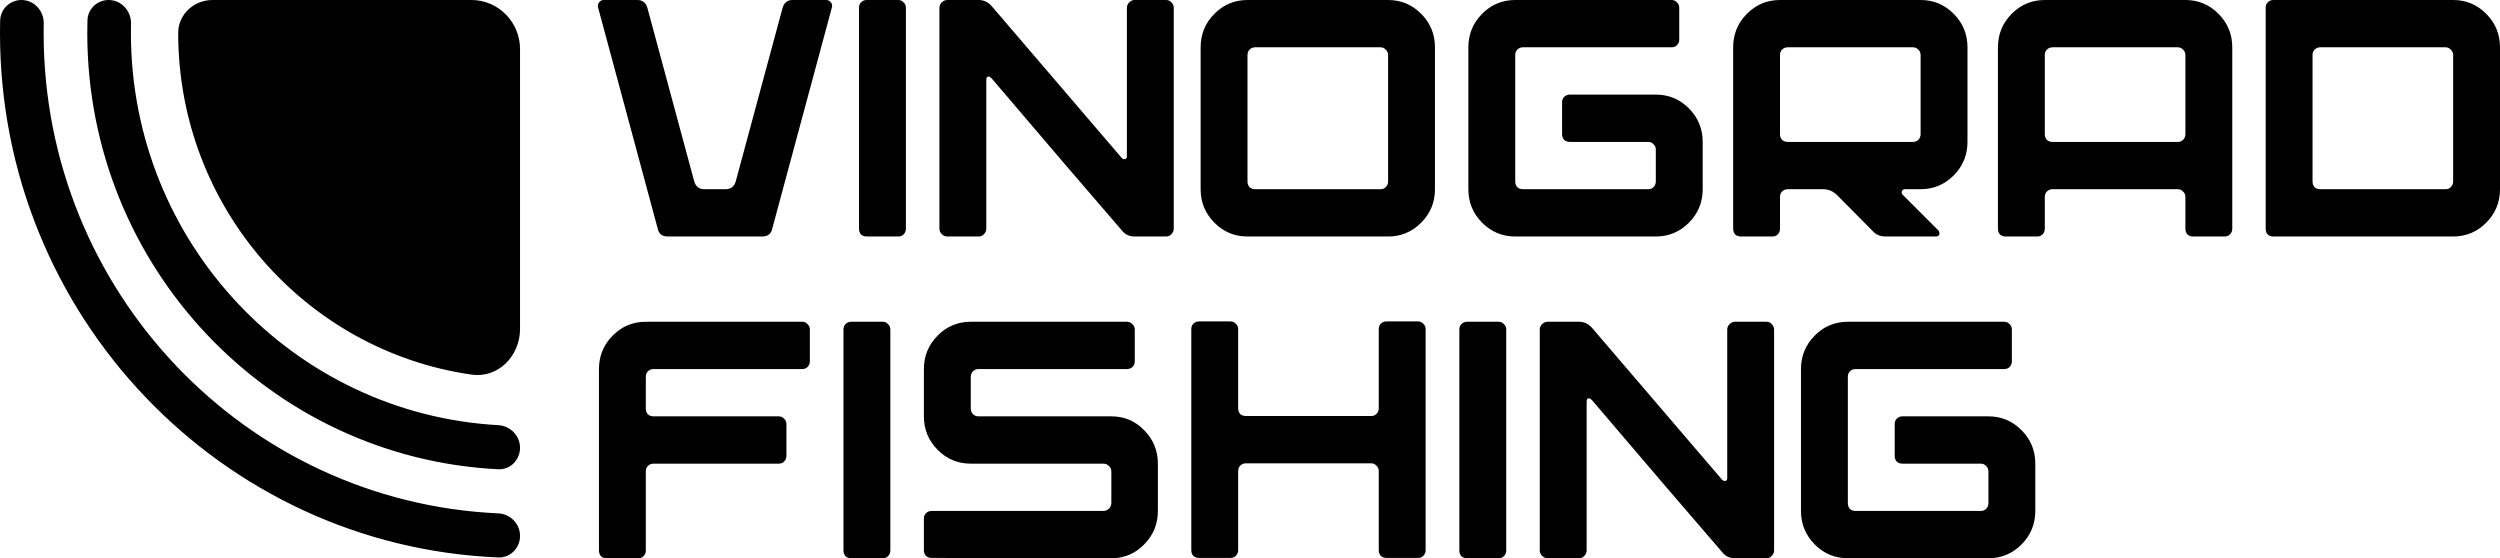 <svg width="309" height="69" viewBox="0 0 309 69"  xmlns="http://www.w3.org/2000/svg">
<path fill-rule="evenodd" clip-rule="evenodd" d="M2.653 0C1.232 0 0.051 1.115 0.018 2.548C0.006 3.059 0 3.57 0 4.083C0 38.999 27.33 67.472 61.578 68.9C63.066 68.962 64.277 67.738 64.277 66.235C64.277 64.731 63.067 63.519 61.579 63.451C30.311 62.028 5.394 35.992 5.394 4.083C5.394 3.688 5.398 3.294 5.405 2.902C5.436 1.331 4.21 0 2.653 0ZM22.025 4.083C22.025 1.765 23.971 0 26.267 0H58.263C61.584 0 64.277 2.718 64.277 6.07V40.657C64.277 44.009 61.569 46.773 58.28 46.301C37.785 43.362 22.025 25.58 22.025 4.083ZM10.81 2.512C10.85 1.094 12.025 0 13.431 0C15.002 0 16.231 1.356 16.195 2.941C16.186 3.321 16.182 3.701 16.182 4.083C16.182 29.978 36.272 51.138 61.58 52.55C63.067 52.633 64.277 53.843 64.277 55.347C64.277 56.85 63.068 58.076 61.581 58.001C33.292 56.584 10.788 32.986 10.788 4.083C10.788 3.557 10.795 3.034 10.81 2.512ZM73.932 0.96C73.849 0.682 73.891 0.459 74.056 0.292C74.194 0.097 74.387 0 74.635 0H78.773C79.407 0 79.821 0.32 80.014 0.96L85.807 22.424C86 23.065 86.413 23.385 87.048 23.385H89.696C90.33 23.385 90.744 23.065 90.937 22.424L96.73 0.96C96.923 0.32 97.337 0 97.971 0H102.108C102.357 0 102.55 0.097 102.688 0.292C102.853 0.459 102.894 0.682 102.812 0.96L95.447 28.271C95.309 28.911 94.895 29.231 94.206 29.231H82.538C81.849 29.231 81.435 28.911 81.297 28.271L73.932 0.96ZM111.967 28.271C111.967 28.549 111.87 28.786 111.677 28.981C111.512 29.148 111.291 29.231 111.015 29.231H107.126C106.85 29.231 106.616 29.148 106.423 28.981C106.257 28.786 106.174 28.549 106.174 28.271V0.96C106.174 0.682 106.257 0.459 106.423 0.292C106.616 0.097 106.85 0 107.126 0H111.015C111.291 0 111.512 0.097 111.677 0.292C111.87 0.459 111.967 0.682 111.967 0.96V28.271ZM116.114 0.96V28.271C116.114 28.521 116.211 28.744 116.404 28.939C116.597 29.134 116.831 29.231 117.107 29.231H120.955C121.231 29.231 121.451 29.134 121.617 28.939C121.81 28.744 121.907 28.521 121.907 28.271V9.939C121.907 9.66 121.962 9.507 122.072 9.479C122.21 9.424 122.375 9.493 122.569 9.688C129.437 17.762 134.802 24.025 138.663 28.48C139.05 28.981 139.574 29.231 140.236 29.231H144.125C144.401 29.231 144.621 29.134 144.787 28.939C144.98 28.744 145.076 28.521 145.076 28.271V0.96C145.076 0.71 144.98 0.487 144.787 0.292C144.621 0.097 144.401 0 144.125 0H140.236C139.987 0 139.767 0.097 139.574 0.292C139.381 0.487 139.284 0.71 139.284 0.96V19.334C139.284 19.501 139.215 19.613 139.077 19.669C138.912 19.696 138.774 19.654 138.663 19.543L122.569 0.752C122.127 0.251 121.589 0 120.955 0H117.107C116.831 0 116.597 0.097 116.404 0.292C116.211 0.487 116.114 0.71 116.114 0.96ZM148.398 23.385V5.846C148.398 4.232 148.963 2.854 150.094 1.712C151.225 0.571 152.59 0 154.19 0H171.568C173.168 0 174.533 0.571 175.664 1.712C176.795 2.854 177.36 4.232 177.36 5.846V23.385C177.36 25 176.795 26.378 175.664 27.519C174.533 28.66 173.168 29.231 171.568 29.231H154.19C152.59 29.231 151.225 28.66 150.094 27.519C148.963 26.378 148.398 25 148.398 23.385ZM155.142 23.385H170.616C170.892 23.385 171.113 23.302 171.278 23.134C171.471 22.94 171.568 22.703 171.568 22.424V6.807C171.568 6.528 171.471 6.306 171.278 6.139C171.113 5.944 170.892 5.846 170.616 5.846H155.142C154.866 5.846 154.632 5.944 154.438 6.139C154.273 6.306 154.19 6.528 154.19 6.807V22.424C154.19 22.703 154.273 22.94 154.438 23.134C154.632 23.302 154.866 23.385 155.142 23.385ZM183.186 1.712C182.055 2.854 181.49 4.232 181.49 5.846V23.385C181.49 25 182.055 26.378 183.186 27.519C184.317 28.66 185.682 29.231 187.282 29.231H204.659C206.259 29.231 207.625 28.66 208.756 27.519C209.887 26.378 210.452 25 210.452 23.385V17.539C210.452 15.924 209.887 14.546 208.756 13.405C207.625 12.263 206.259 11.693 204.659 11.693H194.026C193.75 11.693 193.516 11.79 193.323 11.985C193.157 12.152 193.075 12.375 193.075 12.653V16.578C193.075 16.857 193.157 17.093 193.323 17.288C193.516 17.455 193.75 17.539 194.026 17.539H203.708C203.984 17.539 204.204 17.636 204.37 17.831C204.563 17.998 204.659 18.221 204.659 18.499V22.424C204.659 22.703 204.563 22.94 204.37 23.134C204.204 23.302 203.984 23.385 203.708 23.385H188.234C187.958 23.385 187.723 23.302 187.53 23.134C187.365 22.94 187.282 22.703 187.282 22.424V6.807C187.282 6.528 187.365 6.306 187.53 6.139C187.723 5.944 187.958 5.846 188.234 5.846H206.604C206.88 5.846 207.101 5.763 207.266 5.596C207.459 5.401 207.556 5.164 207.556 4.886V0.96C207.556 0.682 207.459 0.459 207.266 0.292C207.101 0.097 206.88 0 206.604 0H187.282C185.682 0 184.317 0.571 183.186 1.712ZM236.436 5.846H220.962C220.686 5.846 220.452 5.944 220.258 6.139C220.093 6.306 220.01 6.528 220.01 6.807V16.578C220.01 16.857 220.093 17.093 220.258 17.288C220.452 17.455 220.686 17.539 220.962 17.539H236.436C236.712 17.539 236.933 17.455 237.098 17.288C237.291 17.093 237.388 16.857 237.388 16.578V6.807C237.388 6.528 237.291 6.306 237.098 6.139C236.933 5.944 236.712 5.846 236.436 5.846ZM243.18 5.846V17.539C243.18 19.153 242.615 20.532 241.484 21.673C240.353 22.814 238.987 23.385 237.388 23.385H235.443C235.278 23.385 235.153 23.468 235.071 23.636C235.015 23.803 235.043 23.942 235.153 24.053L239.622 28.521C239.705 28.66 239.732 28.814 239.705 28.981C239.622 29.148 239.498 29.231 239.332 29.231H233.043C232.381 29.231 231.843 28.995 231.43 28.521L227.003 24.053C226.506 23.608 225.954 23.385 225.348 23.385H220.962C220.686 23.385 220.452 23.482 220.258 23.677C220.093 23.844 220.01 24.067 220.01 24.346V28.271C220.01 28.549 219.914 28.786 219.721 28.981C219.555 29.148 219.334 29.231 219.059 29.231H215.169C214.894 29.231 214.659 29.148 214.466 28.981C214.3 28.786 214.218 28.549 214.218 28.271V5.846C214.218 4.232 214.783 2.854 215.914 1.712C217.045 0.571 218.41 0 220.01 0H237.388C238.987 0 240.353 0.571 241.484 1.712C242.615 2.854 243.18 4.232 243.18 5.846ZM253.69 5.846H269.164C269.44 5.846 269.661 5.944 269.826 6.139C270.019 6.306 270.116 6.528 270.116 6.807V16.578C270.116 16.857 270.019 17.093 269.826 17.288C269.661 17.455 269.44 17.539 269.164 17.539H253.69C253.414 17.539 253.18 17.455 252.987 17.288C252.821 17.093 252.738 16.857 252.738 16.578V6.807C252.738 6.528 252.821 6.306 252.987 6.139C253.18 5.944 253.414 5.846 253.69 5.846ZM246.946 5.846V28.271C246.946 28.549 247.029 28.786 247.194 28.981C247.387 29.148 247.622 29.231 247.897 29.231H251.787C252.063 29.231 252.283 29.148 252.449 28.981C252.642 28.786 252.738 28.549 252.738 28.271V24.346C252.738 24.067 252.821 23.844 252.987 23.677C253.18 23.482 253.414 23.385 253.69 23.385H269.164C269.44 23.385 269.661 23.482 269.826 23.677C270.019 23.844 270.116 24.067 270.116 24.346V28.271C270.116 28.549 270.199 28.786 270.364 28.981C270.557 29.148 270.792 29.231 271.067 29.231H274.957C275.232 29.231 275.453 29.148 275.619 28.981C275.812 28.786 275.908 28.549 275.908 28.271V5.846C275.908 4.232 275.343 2.854 274.212 1.712C273.081 0.571 271.716 0 270.116 0H252.738C251.139 0 249.773 0.571 248.642 1.712C247.511 2.854 246.946 4.232 246.946 5.846ZM280.038 0.96C280.038 0.682 280.12 0.459 280.286 0.292C280.479 0.097 280.713 0 280.989 0H303.208C304.807 0 306.173 0.571 307.304 1.712C308.435 2.854 309 4.232 309 5.846V23.385C309 25 308.435 26.378 307.304 27.519C306.173 28.66 304.807 29.231 303.208 29.231H280.989C280.713 29.231 280.479 29.148 280.286 28.981C280.12 28.786 280.038 28.549 280.038 28.271V0.96ZM286.782 5.846C286.506 5.846 286.271 5.944 286.078 6.139C285.913 6.306 285.83 6.528 285.83 6.807V22.424C285.83 22.703 285.913 22.94 286.078 23.134C286.271 23.302 286.506 23.385 286.782 23.385H302.256C302.532 23.385 302.752 23.302 302.918 23.134C303.111 22.94 303.208 22.703 303.208 22.424V6.807C303.208 6.528 303.111 6.306 302.918 6.139C302.752 5.944 302.532 5.846 302.256 5.846H286.782ZM147.245 67.998V40.688C147.245 40.409 147.327 40.186 147.493 40.019C147.686 39.825 147.92 39.727 148.196 39.727H152.085C152.361 39.727 152.582 39.825 152.747 40.019C152.941 40.186 153.037 40.409 153.037 40.688V50.459C153.037 50.737 153.12 50.974 153.285 51.169C153.478 51.336 153.713 51.419 153.989 51.419H169.463C169.739 51.419 169.959 51.336 170.125 51.169C170.318 50.974 170.415 50.737 170.415 50.459V40.688C170.415 40.409 170.497 40.186 170.663 40.019C170.856 39.825 171.09 39.727 171.366 39.727H175.255C175.531 39.727 175.752 39.825 175.917 40.019C176.11 40.186 176.207 40.409 176.207 40.688V67.998C176.207 68.276 176.11 68.513 175.917 68.708C175.752 68.875 175.531 68.958 175.255 68.958H171.366C171.09 68.958 170.856 68.875 170.663 68.708C170.497 68.513 170.415 68.276 170.415 67.998V58.226C170.415 57.948 170.318 57.725 170.125 57.558C169.959 57.363 169.739 57.266 169.463 57.266H153.989C153.713 57.266 153.478 57.363 153.285 57.558C153.12 57.725 153.037 57.948 153.037 58.226V67.998C153.037 68.276 152.941 68.513 152.747 68.708C152.582 68.875 152.361 68.958 152.085 68.958H148.196C147.92 68.958 147.686 68.875 147.493 68.708C147.327 68.513 147.245 68.276 147.245 67.998ZM74.031 45.615C74.031 44 74.596 42.622 75.727 41.481C76.858 40.34 78.223 39.769 79.823 39.769H99.145C99.421 39.769 99.642 39.866 99.807 40.061C100 40.228 100.097 40.451 100.097 40.729V44.655C100.097 44.933 100 45.17 99.807 45.364C99.642 45.532 99.421 45.615 99.145 45.615H80.775C80.499 45.615 80.264 45.712 80.071 45.907C79.906 46.074 79.823 46.297 79.823 46.575V50.501C79.823 50.779 79.906 51.016 80.071 51.211C80.264 51.378 80.499 51.461 80.775 51.461H96.249C96.525 51.461 96.745 51.559 96.911 51.754C97.104 51.921 97.2 52.143 97.2 52.422V56.347C97.2 56.626 97.104 56.862 96.911 57.057C96.745 57.224 96.525 57.307 96.249 57.307H80.775C80.499 57.307 80.264 57.405 80.071 57.6C79.906 57.767 79.823 57.99 79.823 58.268V68.04C79.823 68.318 79.727 68.555 79.533 68.749C79.368 68.916 79.147 69 78.871 69H74.982C74.706 69 74.472 68.916 74.279 68.749C74.113 68.555 74.031 68.318 74.031 68.04V45.615ZM110.046 68.04C110.046 68.318 109.949 68.555 109.756 68.749C109.591 68.916 109.37 69 109.094 69H105.205C104.929 69 104.695 68.916 104.502 68.749C104.336 68.555 104.254 68.318 104.254 68.04V40.729C104.254 40.451 104.336 40.228 104.502 40.061C104.695 39.866 104.929 39.769 105.205 39.769H109.094C109.37 39.769 109.591 39.866 109.756 40.061C109.949 40.228 110.046 40.451 110.046 40.729V68.04ZM115.89 41.481C114.759 42.622 114.193 44 114.193 45.615V51.461C114.193 53.076 114.759 54.454 115.89 55.595C117.02 56.737 118.386 57.307 119.986 57.307H136.37C136.646 57.307 136.88 57.405 137.074 57.6C137.267 57.795 137.363 58.017 137.363 58.268V62.152C137.363 62.43 137.267 62.667 137.074 62.861C136.88 63.056 136.646 63.154 136.37 63.154H115.145C114.869 63.154 114.635 63.251 114.441 63.446C114.276 63.613 114.193 63.836 114.193 64.114V67.998C114.193 68.276 114.276 68.513 114.441 68.708C114.635 68.875 114.869 68.958 115.145 68.958C117.572 68.958 121.351 68.972 126.482 69H137.363C138.963 69 140.315 68.429 141.418 67.288C142.549 66.147 143.114 64.768 143.114 63.154V57.307C143.114 55.693 142.549 54.315 141.418 53.173C140.315 52.032 138.963 51.461 137.363 51.461H120.937C120.661 51.461 120.427 51.364 120.234 51.169C120.068 50.974 119.986 50.737 119.986 50.459V46.575C119.986 46.325 120.068 46.102 120.234 45.907C120.427 45.712 120.661 45.615 120.937 45.615H139.266C139.542 45.615 139.777 45.532 139.97 45.364C140.163 45.17 140.259 44.933 140.259 44.655V40.729C140.259 40.479 140.163 40.256 139.97 40.061C139.777 39.866 139.542 39.769 139.266 39.769H119.986C118.386 39.769 117.02 40.34 115.89 41.481ZM185.88 68.749C186.073 68.555 186.169 68.318 186.169 68.04V40.729C186.169 40.451 186.073 40.228 185.88 40.061C185.714 39.866 185.493 39.769 185.218 39.769H181.328C181.053 39.769 180.818 39.866 180.625 40.061C180.46 40.228 180.377 40.451 180.377 40.729V68.04C180.377 68.318 180.46 68.555 180.625 68.749C180.818 68.916 181.053 69 181.328 69H185.218C185.493 69 185.714 68.916 185.88 68.749ZM190.316 68.04V40.729C190.316 40.479 190.413 40.256 190.606 40.061C190.799 39.866 191.034 39.769 191.309 39.769H195.157C195.792 39.769 196.33 40.019 196.771 40.52L212.866 59.312C212.976 59.423 213.114 59.465 213.28 59.437C213.417 59.382 213.486 59.27 213.486 59.103V40.729C213.486 40.479 213.583 40.256 213.776 40.061C213.969 39.866 214.19 39.769 214.438 39.769H218.327C218.603 39.769 218.824 39.866 218.989 40.061C219.182 40.256 219.279 40.479 219.279 40.729V68.04C219.279 68.29 219.182 68.513 218.989 68.708C218.824 68.903 218.603 69 218.327 69H214.438C213.776 69 213.252 68.749 212.866 68.248C209.004 63.794 203.639 57.53 196.771 49.457C196.578 49.262 196.412 49.192 196.274 49.248C196.164 49.276 196.109 49.429 196.109 49.707V68.04C196.109 68.29 196.012 68.513 195.819 68.708C195.654 68.903 195.433 69 195.157 69H191.309C191.034 69 190.799 68.903 190.606 68.708C190.413 68.513 190.316 68.29 190.316 68.04ZM224.297 41.481C223.166 42.622 222.6 44 222.6 45.615V63.154C222.6 64.768 223.166 66.147 224.297 67.288C225.427 68.429 226.793 69 228.393 69H245.77C247.37 69 248.735 68.429 249.866 67.288C250.997 66.147 251.563 64.768 251.563 63.154V57.307C251.563 55.693 250.997 54.315 249.866 53.173C248.735 52.032 247.37 51.461 245.77 51.461H235.137C234.861 51.461 234.626 51.559 234.433 51.754C234.268 51.921 234.185 52.143 234.185 52.422V56.347C234.185 56.626 234.268 56.862 234.433 57.057C234.626 57.224 234.861 57.307 235.137 57.307H244.818C245.094 57.307 245.315 57.405 245.48 57.6C245.674 57.767 245.77 57.99 245.77 58.268V62.193C245.77 62.472 245.674 62.708 245.48 62.903C245.315 63.07 245.094 63.154 244.818 63.154H229.344C229.068 63.154 228.834 63.07 228.641 62.903C228.475 62.708 228.393 62.472 228.393 62.193V46.575C228.393 46.297 228.475 46.074 228.641 45.907C228.834 45.712 229.068 45.615 229.344 45.615H247.715C247.991 45.615 248.211 45.532 248.377 45.364C248.57 45.17 248.666 44.933 248.666 44.655V40.729C248.666 40.451 248.57 40.228 248.377 40.061C248.211 39.866 247.991 39.769 247.715 39.769H228.393C226.793 39.769 225.427 40.34 224.297 41.481Z" fill="#currentColor"/>
</svg>
